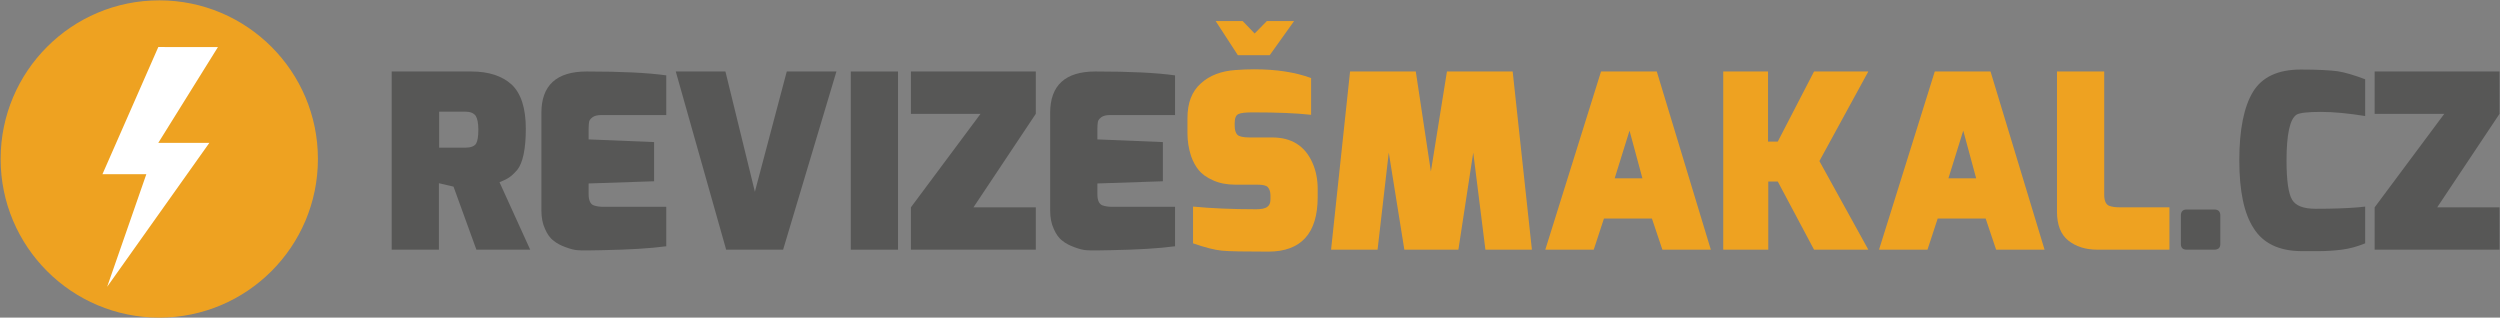<?xml version="1.0" encoding="UTF-8" standalone="no"?>
<!DOCTYPE svg PUBLIC "-//W3C//DTD SVG 1.1//EN" "http://www.w3.org/Graphics/SVG/1.1/DTD/svg11.dtd">
<svg width="100%" height="100%" viewBox="0 0 1826 232" version="1.1" xmlns="http://www.w3.org/2000/svg" xmlns:xlink="http://www.w3.org/1999/xlink" xml:space="preserve" xmlns:serif="http://www.serif.com/" style="fill-rule:evenodd;clip-rule:evenodd;stroke-linejoin:round;stroke-miterlimit:2;">
    <rect x="0" y="0" width="1826" height="232" fill="#808080" stroke="none"/>
    <g transform="matrix(1,0,0,1,-322.345,-1334.5)">
        <g transform="matrix(3.556,0,0,3.556,-73.882,-7194.52)">
            <g transform="matrix(50,0,0,50,189.677,2449.77)">
                <path d="M0.044,-0L0.044,-0.732L0.371,-0.732C0.442,-0.732 0.497,-0.714 0.536,-0.679C0.575,-0.643 0.595,-0.582 0.595,-0.497C0.595,-0.414 0.583,-0.357 0.56,-0.328C0.547,-0.313 0.536,-0.303 0.527,-0.297C0.517,-0.29 0.504,-0.284 0.487,-0.277L0.613,-0L0.392,-0L0.298,-0.259L0.238,-0.273L0.238,-0L0.044,-0ZM0.239,-0.419L0.346,-0.419C0.369,-0.419 0.384,-0.425 0.391,-0.436C0.397,-0.447 0.4,-0.466 0.4,-0.493C0.4,-0.52 0.396,-0.539 0.389,-0.55C0.381,-0.561 0.367,-0.567 0.346,-0.567L0.239,-0.567L0.239,-0.419Z" style="fill:rgb(87,87,86);fill-rule:nonzero;"/>
            </g>
            <g transform="matrix(50,0,0,50,220.627,2449.77)">
                <path d="M0.04,-0.161L0.04,-0.562C0.04,-0.675 0.102,-0.732 0.226,-0.732C0.366,-0.732 0.475,-0.727 0.553,-0.716L0.553,-0.553L0.286,-0.553C0.27,-0.553 0.258,-0.55 0.25,-0.544C0.241,-0.537 0.237,-0.531 0.236,-0.525C0.235,-0.518 0.234,-0.509 0.234,-0.497L0.234,-0.453L0.503,-0.442L0.503,-0.281L0.234,-0.272L0.234,-0.228C0.234,-0.203 0.241,-0.187 0.255,-0.182C0.266,-0.178 0.28,-0.176 0.296,-0.176L0.553,-0.176L0.553,-0.014C0.486,-0.005 0.399,0 0.292,0.002L0.236,0.003L0.217,0.003C0.209,0.003 0.199,0.003 0.187,0.002C0.174,0.001 0.159,-0.003 0.14,-0.01C0.121,-0.017 0.104,-0.025 0.09,-0.037C0.076,-0.047 0.064,-0.064 0.055,-0.085C0.045,-0.106 0.04,-0.132 0.04,-0.161Z" style="fill:rgb(87,87,86);fill-rule:nonzero;"/>
            </g>
            <g transform="matrix(50,0,0,50,248.977,2449.77)">
                <path d="M0.025,-0.732L0.229,-0.732L0.35,-0.238L0.481,-0.732L0.685,-0.732L0.466,-0L0.232,-0L0.025,-0.732Z" style="fill:rgb(87,87,86);fill-rule:nonzero;"/>
            </g>
            <g transform="matrix(50,0,0,50,283.927,2449.77)">
                <rect x="0.045" y="-0.732" width="0.194" height="0.732" style="fill:rgb(87,87,86);fill-rule:nonzero;"/>
            </g>
            <g transform="matrix(50,0,0,50,297.527,2449.77)">
                <path d="M0.02,-0L0.02,-0.174L0.306,-0.558L0.02,-0.558L0.02,-0.732L0.533,-0.732L0.533,-0.558L0.277,-0.174L0.533,-0.174L0.533,-0L0.02,-0Z" style="fill:rgb(87,87,86);fill-rule:nonzero;"/>
            </g>
            <g transform="matrix(50,0,0,50,325.127,2449.77)">
                <path d="M0.04,-0.161L0.04,-0.562C0.04,-0.675 0.102,-0.732 0.226,-0.732C0.366,-0.732 0.475,-0.727 0.553,-0.716L0.553,-0.553L0.286,-0.553C0.27,-0.553 0.258,-0.55 0.25,-0.544C0.241,-0.537 0.237,-0.531 0.236,-0.525C0.235,-0.518 0.234,-0.509 0.234,-0.497L0.234,-0.453L0.503,-0.442L0.503,-0.281L0.234,-0.272L0.234,-0.228C0.234,-0.203 0.241,-0.187 0.255,-0.182C0.266,-0.178 0.28,-0.176 0.296,-0.176L0.553,-0.176L0.553,-0.014C0.486,-0.005 0.399,0 0.292,0.002L0.236,0.003L0.217,0.003C0.209,0.003 0.199,0.003 0.187,0.002C0.174,0.001 0.159,-0.003 0.14,-0.01C0.121,-0.017 0.104,-0.025 0.09,-0.037C0.076,-0.047 0.064,-0.064 0.055,-0.085C0.045,-0.106 0.04,-0.132 0.04,-0.161Z" style="fill:rgb(87,87,86);fill-rule:nonzero;"/>
            </g>
            <g transform="matrix(50,0,0,50,353.477,2449.77)">
                <path d="M0.153,-0.939L0.264,-0.939L0.313,-0.888L0.363,-0.939L0.475,-0.939L0.375,-0.799L0.244,-0.799L0.153,-0.939ZM0.037,-0.479L0.037,-0.54C0.037,-0.603 0.055,-0.65 0.092,-0.683C0.128,-0.716 0.176,-0.734 0.235,-0.738C0.261,-0.74 0.286,-0.741 0.311,-0.741C0.402,-0.741 0.48,-0.729 0.545,-0.705L0.545,-0.554C0.484,-0.561 0.404,-0.564 0.305,-0.564C0.276,-0.564 0.256,-0.562 0.246,-0.557C0.236,-0.552 0.231,-0.54 0.231,-0.52L0.231,-0.509C0.231,-0.492 0.235,-0.479 0.242,-0.472C0.249,-0.465 0.266,-0.461 0.291,-0.461L0.385,-0.461C0.464,-0.461 0.519,-0.427 0.55,-0.358C0.565,-0.325 0.572,-0.288 0.572,-0.249L0.572,-0.216C0.572,-0.067 0.504,0.008 0.369,0.008C0.272,0.008 0.208,0.007 0.178,0.004C0.148,0.001 0.109,-0.009 0.06,-0.026L0.06,-0.177C0.133,-0.17 0.22,-0.166 0.319,-0.166C0.34,-0.166 0.356,-0.169 0.365,-0.176C0.374,-0.182 0.378,-0.192 0.378,-0.207L0.378,-0.223C0.378,-0.238 0.374,-0.249 0.367,-0.257C0.36,-0.264 0.346,-0.267 0.325,-0.267L0.235,-0.267C0.199,-0.267 0.168,-0.273 0.142,-0.285C0.115,-0.297 0.096,-0.311 0.083,-0.327C0.07,-0.343 0.06,-0.362 0.052,-0.384C0.042,-0.415 0.037,-0.446 0.037,-0.479Z" style="fill:rgb(238,162,33);fill-rule:nonzero;"/>
            </g>
            <g transform="matrix(50,0,0,50,383.277,2449.77)">
                <path d="M0.031,-0L0.109,-0.732L0.379,-0.732L0.441,-0.321L0.507,-0.732L0.777,-0.732L0.856,-0L0.665,-0L0.615,-0.399L0.554,-0L0.332,-0L0.268,-0.399L0.222,-0L0.031,-0Z" style="fill:rgb(238,162,33);fill-rule:nonzero;"/>
            </g>
            <g transform="matrix(50,0,0,50,427.577,2449.77)">
                <path d="M0.025,-0L0.254,-0.732L0.483,-0.732L0.705,-0L0.506,-0L0.463,-0.128L0.266,-0.128L0.224,-0L0.025,-0ZM0.31,-0.293L0.424,-0.293L0.371,-0.489L0.31,-0.293Z" style="fill:rgb(238,162,33);fill-rule:nonzero;"/>
            </g>
            <g transform="matrix(50,0,0,50,463.127,2449.77)">
                <path d="M0.045,-0L0.045,-0.732L0.229,-0.732L0.229,-0.444L0.269,-0.444L0.418,-0.732L0.641,-0.732L0.44,-0.364L0.641,-0L0.418,-0L0.269,-0.28L0.23,-0.28L0.23,-0L0.045,-0Z" style="fill:rgb(238,162,33);fill-rule:nonzero;"/>
            </g>
            <g transform="matrix(50,0,0,50,496.127,2449.77)">
                <path d="M0.025,-0L0.254,-0.732L0.483,-0.732L0.705,-0L0.506,-0L0.463,-0.128L0.266,-0.128L0.224,-0L0.025,-0ZM0.31,-0.293L0.424,-0.293L0.371,-0.489L0.31,-0.293Z" style="fill:rgb(238,162,33);fill-rule:nonzero;"/>
            </g>
            <g transform="matrix(50,0,0,50,531.677,2449.77)">
                <path d="M0.045,-0.156L0.045,-0.732L0.239,-0.732L0.239,-0.226C0.239,-0.201 0.246,-0.185 0.26,-0.18C0.271,-0.176 0.285,-0.174 0.301,-0.174L0.507,-0.174L0.507,-0L0.211,-0C0.162,-0 0.122,-0.013 0.091,-0.038C0.06,-0.063 0.045,-0.103 0.045,-0.156Z" style="fill:rgb(238,162,33);fill-rule:nonzero;"/>
            </g>
            <g transform="matrix(50,0,0,50,556.977,2449.77)">
                <path d="M0.048,-0.023L0.048,-0.14C0.048,-0.157 0.056,-0.165 0.072,-0.165L0.185,-0.165C0.202,-0.165 0.21,-0.157 0.21,-0.14L0.21,-0.023C0.21,-0.008 0.202,-0 0.185,-0L0.072,-0C0.056,-0 0.048,-0.008 0.048,-0.023Z" style="fill:rgb(87,87,86);fill-rule:nonzero;"/>
            </g>
            <g transform="matrix(50,0,0,50,569.827,2449.77)">
                <path d="M0.548,-0.549C0.48,-0.56 0.419,-0.566 0.366,-0.566C0.312,-0.566 0.279,-0.562 0.267,-0.555C0.239,-0.538 0.225,-0.475 0.225,-0.366C0.225,-0.283 0.233,-0.23 0.248,-0.205C0.263,-0.18 0.295,-0.168 0.345,-0.168C0.414,-0.168 0.473,-0.17 0.52,-0.174L0.548,-0.177L0.548,-0.026C0.516,-0.013 0.484,-0.004 0.452,-0C0.42,0.004 0.388,0.006 0.356,0.006L0.284,0.006C0.193,0.005 0.128,-0.027 0.09,-0.088C0.05,-0.149 0.031,-0.242 0.031,-0.368C0.031,-0.493 0.05,-0.587 0.087,-0.648C0.124,-0.709 0.189,-0.74 0.284,-0.74C0.353,-0.74 0.404,-0.737 0.435,-0.733C0.466,-0.728 0.503,-0.717 0.548,-0.7L0.548,-0.549Z" style="fill:rgb(87,87,86);fill-rule:nonzero;"/>
            </g>
            <g transform="matrix(50,0,0,50,598.177,2449.77)">
                <path d="M0.02,-0L0.02,-0.174L0.306,-0.558L0.02,-0.558L0.02,-0.732L0.533,-0.732L0.533,-0.558L0.277,-0.174L0.533,-0.174L0.533,-0L0.02,-0Z" style="fill:rgb(87,87,86);fill-rule:nonzero;"/>
            </g>
        </g>
        <g transform="matrix(0.468,0,0,0.468,-140.753,1083.82)">
            <circle cx="1238.1" cy="783.768" r="247.586" style="fill:rgb(238,162,33);"/>
        </g>
        <g transform="matrix(0.135,0,0,0.135,273.541,1334.76)">
            <path d="M1217.99,252.523L1540.72,252.636L1217.99,770.871L1494.29,770.871L941.249,1549.72L1153.22,940.534L915.8,940.534L1217.99,252.523Z" style="fill:white;"/>
        </g>
    </g>
</svg>
